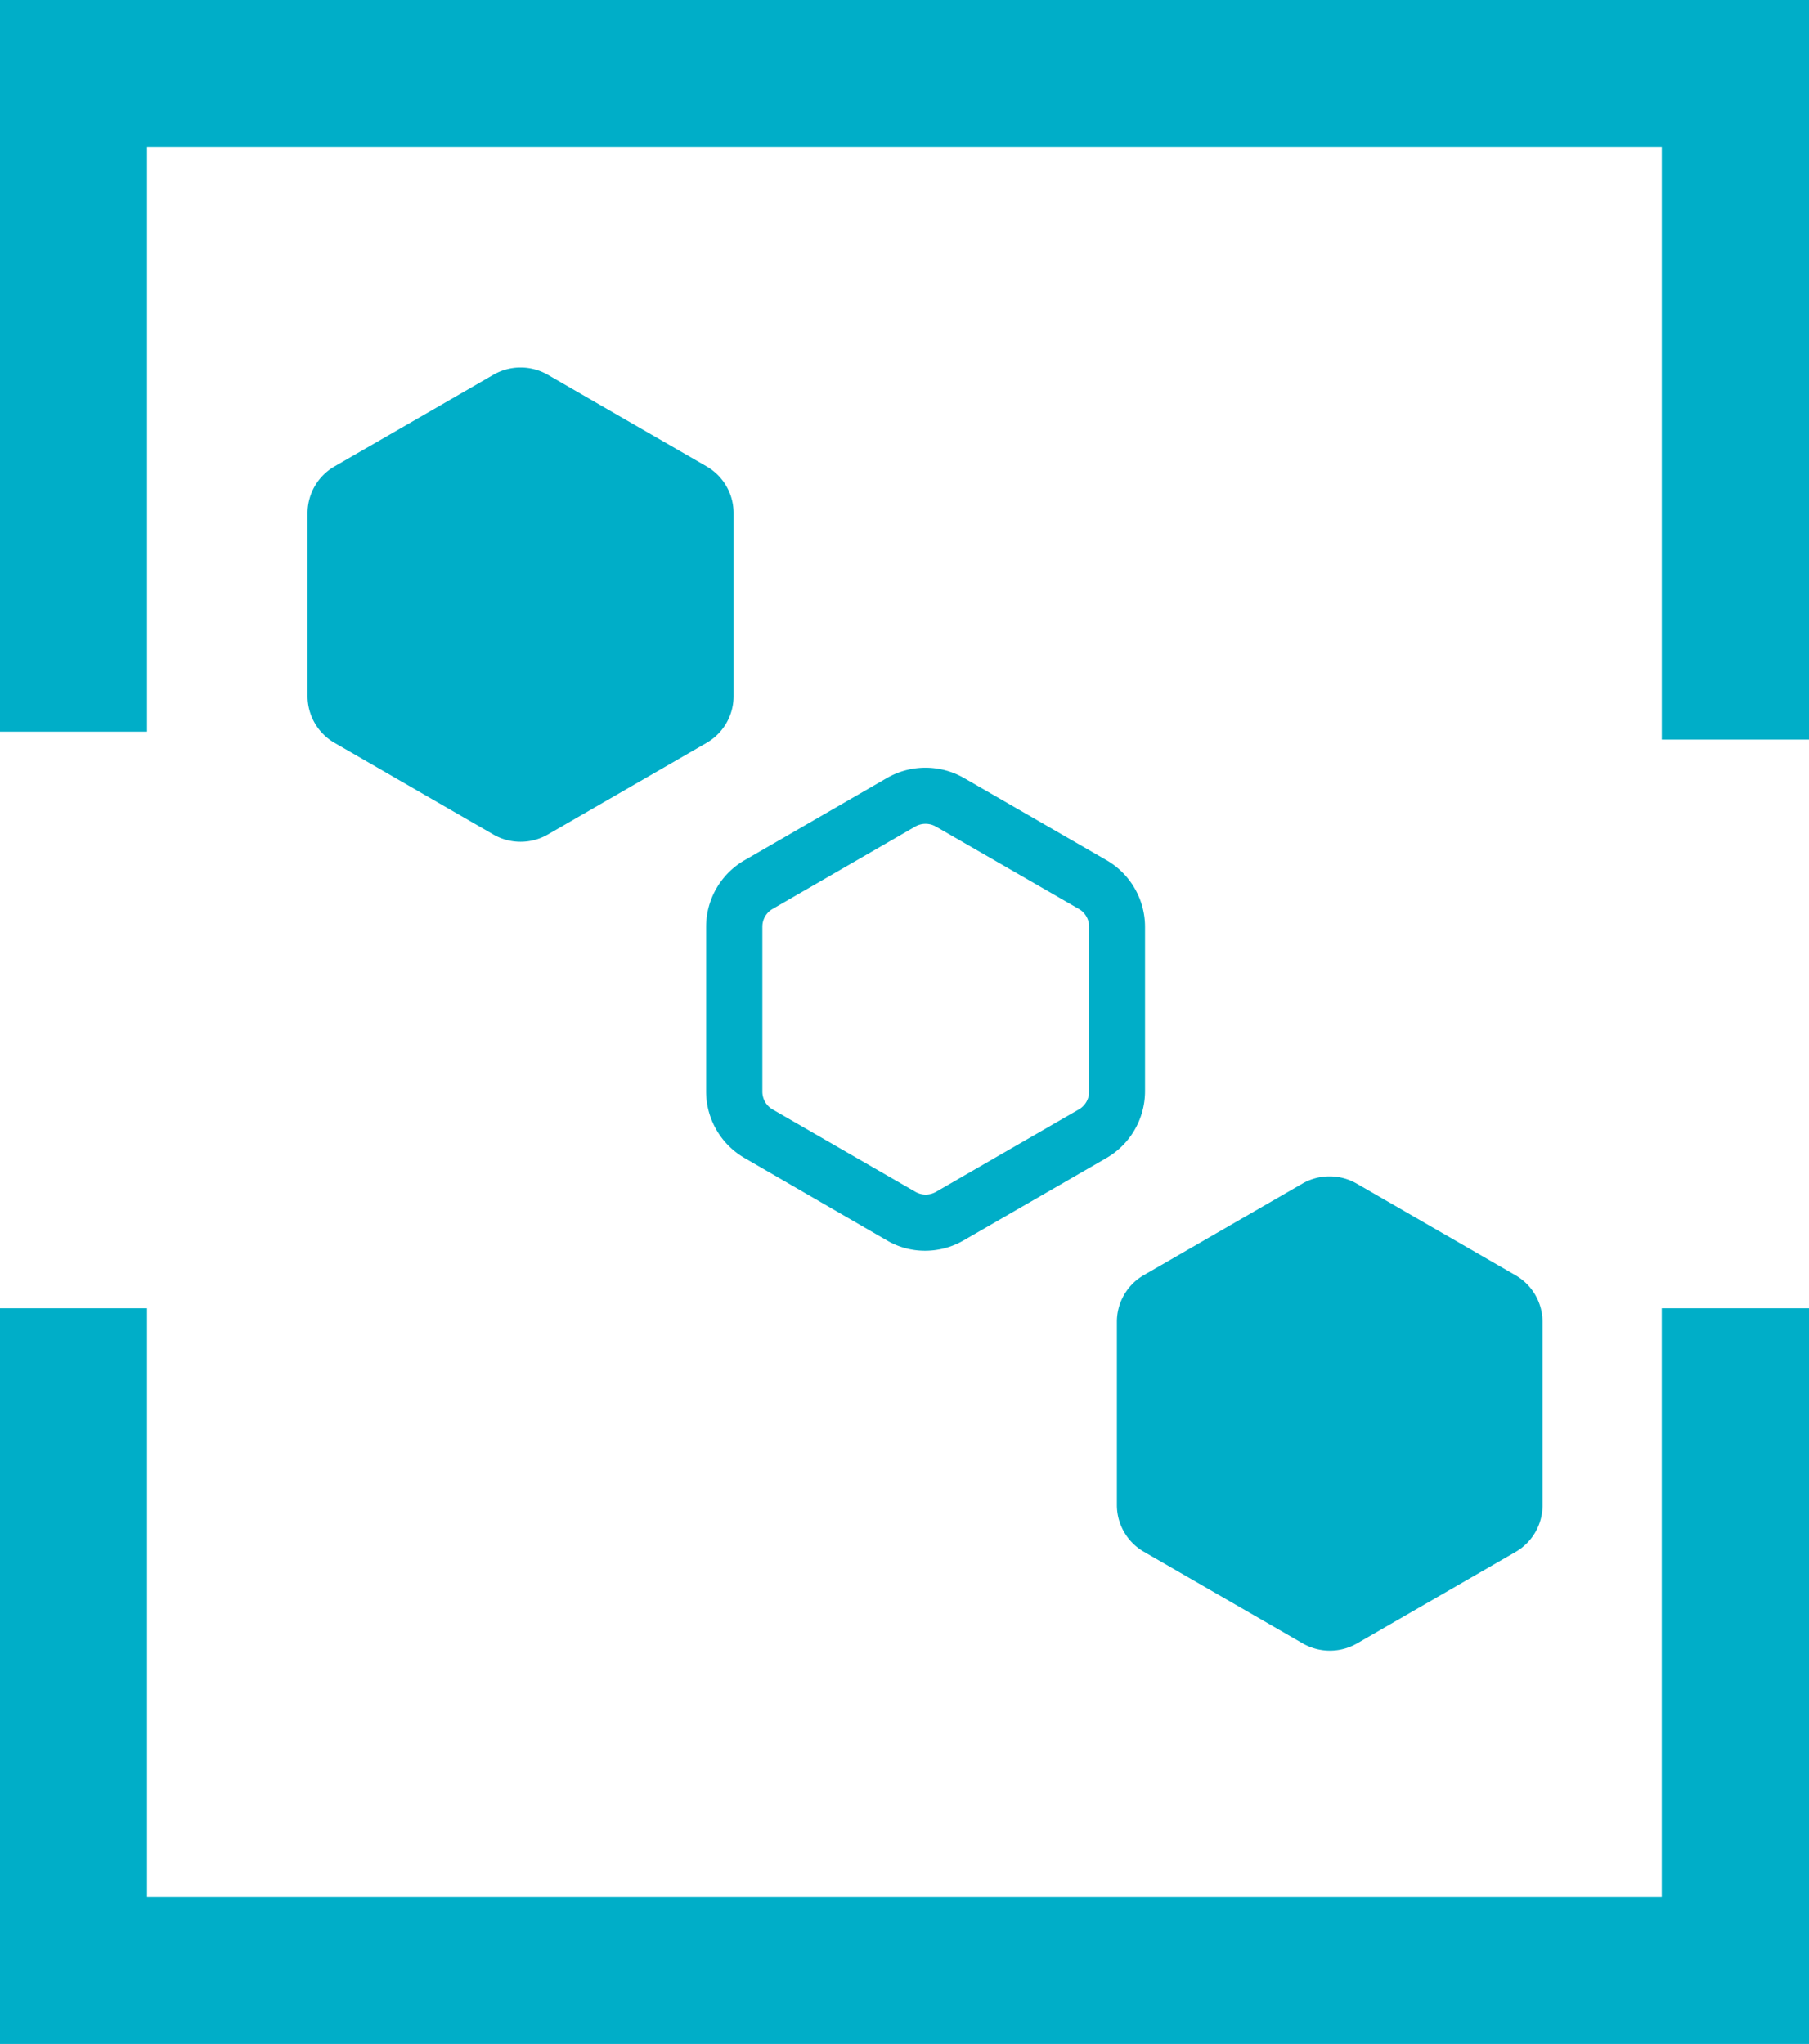 <svg xmlns="http://www.w3.org/2000/svg" width="53.098" height="60" viewBox="0 0 53.098 60">
  <g id="Assortment_Aqua_Aqua" transform="translate(-22.26 -15.88)">
    <path id="Path_46" data-name="Path 46" d="M51.464,45.479V40.1a1.581,1.581,0,0,0-.8-1.374l-4.657-2.688a1.6,1.6,0,0,0-1.59,0l-4.657,2.688a1.581,1.581,0,0,0-.8,1.374v5.376a1.581,1.581,0,0,0,.8,1.374l4.657,2.688a1.6,1.6,0,0,0,1.59,0l4.657-2.688A1.581,1.581,0,0,0,51.464,45.479Z" transform="translate(-7.672 -9.159)" fill="#00aec8"/>
    <path id="Path_47" data-name="Path 47" d="M95.364,89.379V84a1.581,1.581,0,0,0-.8-1.374l-4.657-2.688a1.6,1.6,0,0,0-1.59,0l-4.657,2.688A1.581,1.581,0,0,0,82.87,84v5.376a1.581,1.581,0,0,0,.8,1.374l4.657,2.688a1.6,1.6,0,0,0,1.59,0l4.657-2.688A1.581,1.581,0,0,0,95.364,89.379Z" transform="translate(-27.827 -29.315)" fill="#00aec8"/>
    <path id="Path_48" data-name="Path 48" d="M75.358,15.88V37.591H71.037V20.2H26.576V37.358H22.26V15.88Z" transform="translate(0 0)" fill="#00aec8"/>
    <path id="Path_49" data-name="Path 49" d="M22.26,86.88h4.316v17.276h44.46V86.88h4.322v21.6H22.26Z" transform="translate(0 -32.597)" fill="#00aec8"/>
    <path id="Path_50" data-name="Path 50" d="M67.012,71.724a2.2,2.2,0,0,1-1.125-.3L61.7,69a2.26,2.26,0,0,1-1.125-1.953V62.216A2.26,2.26,0,0,1,61.7,60.263l4.186-2.418a2.268,2.268,0,0,1,2.255,0l4.192,2.418a2.26,2.26,0,0,1,1.125,1.953v4.835A2.267,2.267,0,0,1,72.329,69l-4.192,2.418A2.251,2.251,0,0,1,67.012,71.724Zm0-12.532a.606.606,0,0,0-.3.081l-4.186,2.418a.6.6,0,0,0-.3.525v4.835a.6.6,0,0,0,.3.525l4.192,2.418a.606.606,0,0,0,.606,0l4.192-2.418a.6.6,0,0,0,.3-.525V62.216a.6.6,0,0,0-.3-.525L67.32,59.273a.606.606,0,0,0-.3-.081Z" transform="translate(-17.589 -19.129)" fill="#00aec8"/>
  </g>
</svg>

